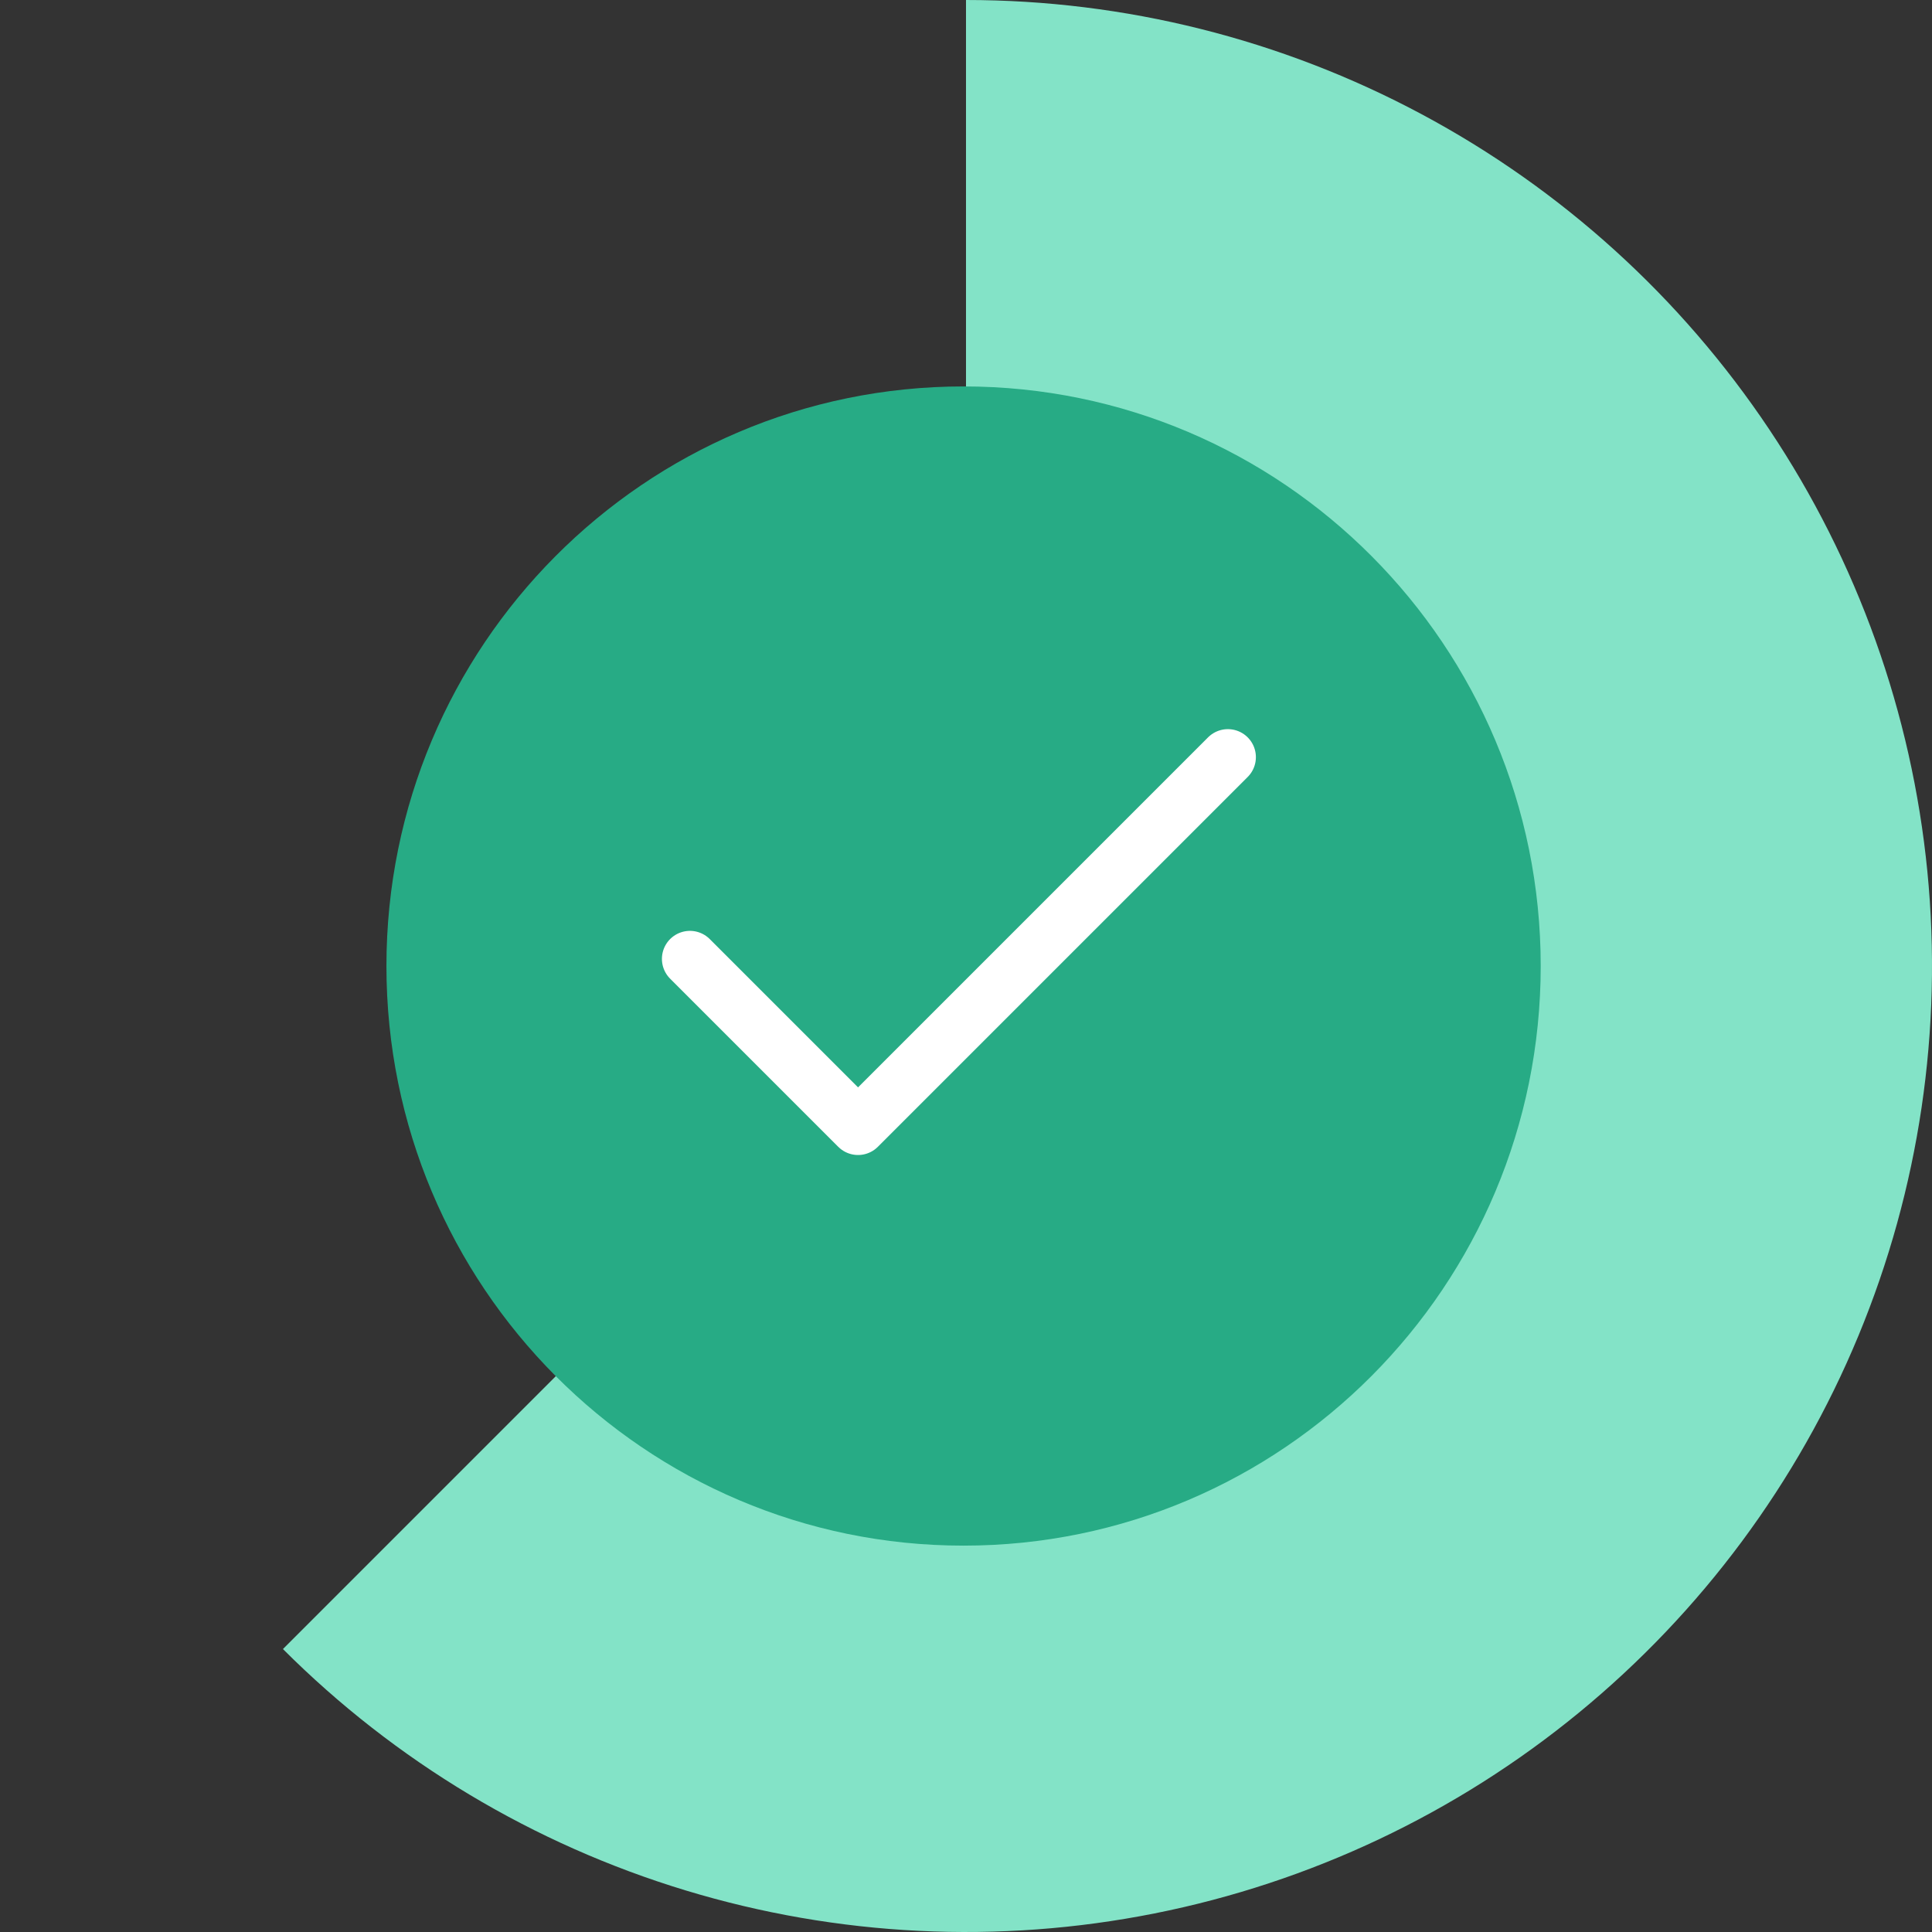 <svg width="64" height="64" viewBox="0 0 64 64" fill="none" xmlns="http://www.w3.org/2000/svg">
<rect x="0" y="0" width="64" height="64" fill="#333333" stroke="none"/>
<path d="M32 0C37.262 6.27539e-08 42.444 1.298 47.085 3.779C51.726 6.259 55.683 9.846 58.607 14.222C61.531 18.597 63.33 23.626 63.846 28.863C64.362 34.1 63.578 39.384 61.564 44.246C59.55 49.108 56.368 53.398 52.301 56.736C48.233 60.075 43.404 62.358 38.243 63.385C33.082 64.412 27.747 64.15 22.711 62.622C17.675 61.094 13.094 58.349 9.373 54.627L32 32V0Z" fill="#83E3C7"/>
<path d="M31.919 51.201C21.361 51.201 12.801 42.604 12.801 32.001C12.801 21.397 21.361 12.801 31.919 12.801C42.478 12.801 51.038 21.397 51.038 32.001C51.038 42.604 42.478 51.201 31.919 51.201Z" fill="#27AB85"/>
<path d="M40.675 25.082L28.424 37.333L22.855 31.764" stroke="white" stroke-width="1.856" stroke-linecap="round" stroke-linejoin="round"/>
</svg>
